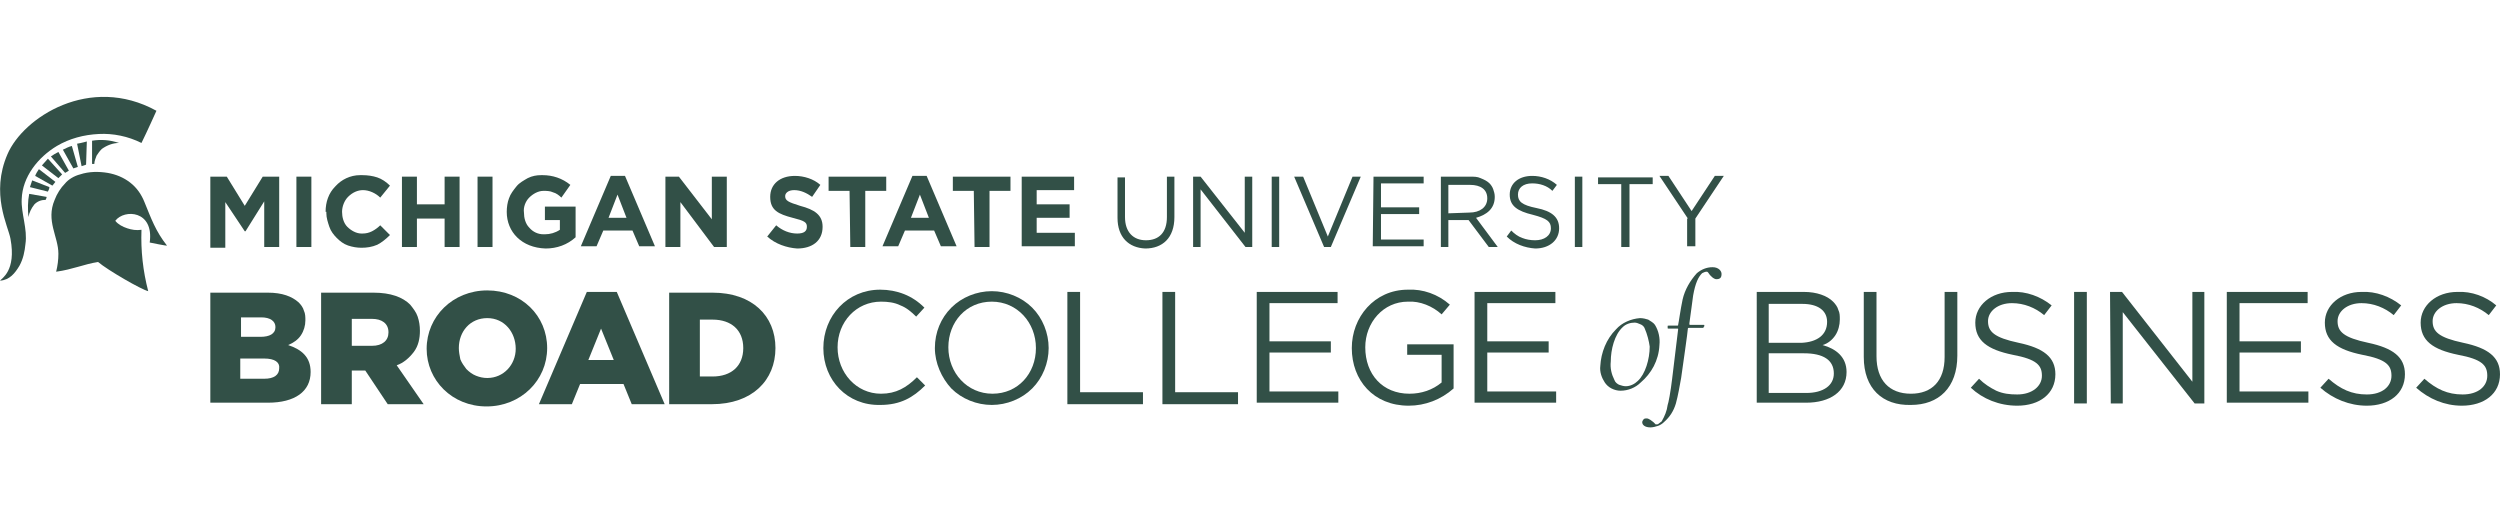 <?xml version="1.0" encoding="utf-8"?>
<!-- Generator: Adobe Illustrator 26.2.1, SVG Export Plug-In . SVG Version: 6.00 Build 0)  -->
<svg version="1.1" id="Layer_1" xmlns="http://www.w3.org/2000/svg" xmlns:xlink="http://www.w3.org/1999/xlink" x="0px" y="0px"
	 viewBox="0 0 334 70" style="enable-background:new 0 0 334 70;" xml:space="preserve">
<style type="text/css">
	.st0{fill:#325047;}
</style>
<g>
	<path class="st0" d="M28.1,23.6h2.2l2.4,3.9l2.4-3.9h2.2v9.4h-2v-6.1l-2.5,4h-0.1l-2.6-3.9v6.1h-2V23.6z"/>
	<path class="st0" d="M39.6,23.6h2v9.4h-2V23.6z"/>
	<path class="st0" d="M43.5,28.3c0-1.3,0.4-2.5,1.3-3.4c0.8-0.9,2-1.5,3.3-1.5c0.1,0,0.2,0,0.3,0c0.7,0,1.4,0.1,2,0.3
		c0.6,0.2,1.2,0.6,1.7,1.1l-1.3,1.6c-0.6-0.6-1.5-1-2.3-1c-0.7,0-1.4,0.3-2,0.9c-0.5,0.5-0.8,1.3-0.8,2c0,0.7,0.2,1.5,0.7,2
		c0.5,0.5,1.2,0.9,1.9,0.9h0.1c0.5,0,0.9-0.1,1.3-0.3c0.4-0.2,0.8-0.5,1.1-0.8l1.3,1.3c-0.5,0.5-1.1,1-1.7,1.3
		c-0.7,0.3-1.4,0.4-2.1,0.4c-0.6,0-1.2-0.1-1.8-0.3c-0.6-0.2-1.1-0.6-1.5-1c-0.4-0.4-0.8-0.9-1-1.5c-0.2-0.6-0.4-1.2-0.4-1.8V28.3z"
		/>
	<path class="st0" d="M53.7,23.6h2v3.7h3.7v-3.7h2v9.4h-2v-3.8h-3.7v3.8h-2V23.6z"/>
	<path class="st0" d="M63.8,23.6h2v9.4h-2V23.6z"/>
	<path class="st0" d="M67.7,28.3c0-0.6,0.1-1.3,0.3-1.8c0.2-0.6,0.6-1.1,1-1.6c0.4-0.5,1-0.8,1.5-1.1c0.6-0.3,1.2-0.4,1.8-0.4h0.2
		c1.3,0,2.6,0.4,3.7,1.3l-1.2,1.7c-0.3-0.3-0.7-0.6-1.1-0.7c-0.4-0.2-0.9-0.2-1.3-0.2c-0.7,0-1.4,0.4-1.9,0.9
		c-0.5,0.5-0.8,1.3-0.7,2c0,0.7,0.2,1.5,0.7,2c0.5,0.6,1.2,0.9,1.9,0.9h0.2c0.7,0,1.4-0.2,2-0.6v-1.3h-2v-1.8h4.1v4.1
		c-1.1,1-2.5,1.5-4,1.5C69.7,33.1,67.7,31,67.7,28.3z"/>
	<path class="st0" d="M81.6,23.5h1.9l4,9.4h-2.1l-0.9-2.1h-3.9l-0.9,2.1h-2.1L81.6,23.5z M83.7,29.1L82.5,26l-1.2,3.1H83.7z"/>
	<path class="st0" d="M88.8,23.6h1.9l4.4,5.7v-5.7h2v9.4h-1.7l-4.5-6v6h-2V23.6z"/>
	<path class="st0" d="M102.5,31.6l1.2-1.5c0.8,0.7,1.8,1.1,2.8,1.1c0.9,0,1.3-0.3,1.3-0.9c0-0.6-0.3-0.8-1.9-1.2c-1.9-0.5-3-1-3-2.8
		c0-1.7,1.3-2.8,3.3-2.8c1.2,0,2.5,0.4,3.4,1.2l-1.1,1.6c-0.7-0.5-1.5-0.9-2.4-0.9c-0.8,0-1.2,0.4-1.2,0.8c0,0.6,0.4,0.8,2,1.3
		c1.9,0.5,3,1.2,3,2.8c0,1.9-1.4,2.9-3.4,2.9C105.1,33.1,103.6,32.6,102.5,31.6z"/>
	<path class="st0" d="M113.5,25.5h-2.8v-1.9h7.7v1.9h-2.8v7.5h-2L113.5,25.5L113.5,25.5z"/>
	<path class="st0" d="M121.9,23.5h1.9l4,9.4h-2.1l-0.9-2.1h-3.9l-0.9,2.1h-2.1L121.9,23.5z M124.1,29.1l-1.2-3.1l-1.2,3.1H124.1z"/>
	<path class="st0" d="M130.1,25.5h-2.8v-1.9h7.7v1.9h-2.8v7.5h-2L130.1,25.5L130.1,25.5z"/>
	<path class="st0" d="M136.5,23.6h7v1.8h-5v1.9h4.4v1.8h-4.4v2h5.1v1.8h-7.1V23.6z"/>
	<path class="st0" d="M149.3,29.1v-5.4h1V29c0,2,1.1,3.1,2.8,3.1s2.8-1,2.8-3.1v-5.4h1V29c0,2.8-1.6,4.2-3.9,4.2
		C150.8,33.1,149.3,31.7,149.3,29.1z"/>
	<path class="st0" d="M159.4,23.6h1l5.9,7.5v-7.5h1v9.4h-0.9l-6-7.7v7.7h-1V23.6z"/>
	<path class="st0" d="M169.9,23.6h1v9.4h-1V23.6z"/>
	<path class="st0" d="M172.9,23.6h1.2l3.3,8l3.3-8h1.1l-4,9.4h-0.9L172.9,23.6z"/>
	<path class="st0" d="M183.5,23.6h6.7v0.9h-5.7v3.2h5.1v0.9h-5.1V32h5.7v0.9h-6.8L183.5,23.6L183.5,23.6z"/>
	<path class="st0" d="M192.4,23.6h4c0.5,0,1,0,1.4,0.2c0.5,0.2,0.9,0.4,1.2,0.7c0.2,0.2,0.4,0.5,0.5,0.8c0.1,0.3,0.2,0.6,0.2,1
		c0,1.6-1.1,2.4-2.5,2.8l2.9,3.9h-1.2l-2.7-3.6h-2.7v3.6h-1v-9.4H192.4z M196.3,28.4c1.4,0,2.4-0.7,2.4-1.9c0-1.2-0.9-1.8-2.3-1.8
		h-2.9v3.8L196.3,28.4L196.3,28.4z"/>
	<path class="st0" d="M201.3,31.6l0.6-0.8c0.4,0.4,0.9,0.8,1.5,1c0.5,0.2,1.1,0.3,1.7,0.3c1.2,0,2.1-0.6,2.1-1.6
		c0-0.9-0.5-1.3-2.4-1.8c-2.1-0.5-3.1-1.2-3.1-2.7c0-1.5,1.2-2.5,3-2.5c1.2,0,2.4,0.4,3.3,1.2l-0.6,0.8c-0.7-0.7-1.7-1-2.7-1
		c-1.2,0-1.9,0.6-1.9,1.5c0,0.9,0.5,1.4,2.5,1.8c2,0.4,3,1.2,3,2.7c0,1.6-1.3,2.7-3.2,2.7C203.7,33.1,202.3,32.6,201.3,31.6z"/>
	<path class="st0" d="M210.4,23.6h1v9.4h-1V23.6z"/>
	<path class="st0" d="M216.6,24.6h-3.1v-0.9h7.3v0.9h-3.1V33h-1.1L216.6,24.6L216.6,24.6z"/>
	<path class="st0" d="M225.5,29.2l-3.8-5.7h1.2l3.1,4.7l3.1-4.7h1.2l-3.8,5.7v3.7h-1.1V29.2z"/>
	<path class="st0" d="M20.9,14.8c0,0-1.3,2.9-2,4.3c-1.8-0.9-3.8-1.3-5.7-1.2c-2,0.1-3.9,0.6-5.6,1.6C5.1,21,3,23.6,2.9,26.6
		c-0.1,1.9,0.8,4,0.5,6c-0.1,1-0.3,2-0.8,2.9c-0.6,1-1.3,1.9-2.6,2c0.2-0.3,2.2-1.3,1.4-5.6c-0.3-1.7-2.7-6-0.4-11.3
		C3.1,15.7,12,9.9,20.9,14.8z"/>
	<path class="st0" d="M10.7,23.3c1.2-0.4,2.5-0.4,3.7-0.2c1.1,0.2,2.1,0.6,3,1.3c0.9,0.7,1.5,1.6,1.9,2.6c0.9,2.2,1.5,3.9,3,5.8
		c0.1,0.1-2.3-0.4-2.3-0.4c0.6-4.3-3.4-4.5-4.6-2.9c0.4,0.5,1,0.8,1.6,1c0.6,0.2,1.2,0.3,1.9,0.2c-0.1,2.8,0.2,5.5,0.9,8.2
		c-0.9-0.2-5.4-2.8-6.7-3.9c-1.9,0.3-3.4,1-5.6,1.3c0.2-0.8,0.3-1.6,0.3-2.4c0-2.3-1.7-4.4-0.5-7.2c0.3-0.8,0.8-1.6,1.4-2.2
		C9.1,24,9.9,23.5,10.7,23.3z"/>
	<path class="st0" d="M12.3,21.9h0.3c0-0.4,0.2-0.8,0.3-1.1c0.2-0.3,0.4-0.6,0.7-0.9c0.7-0.5,1.5-0.8,2.3-0.8
		c-1.2-0.4-2.4-0.5-3.6-0.3L12.3,21.9z"/>
	<path class="st0" d="M3.9,25.9c-0.2,1-0.2,2.1-0.1,3.1c0.1-0.6,0.4-1.2,0.8-1.7c0.4-0.4,0.9-0.6,1.5-0.6c0,0,0.2-0.4,0.1-0.4
		L3.9,25.9z"/>
	<path class="st0" d="M6.4,25.6c0.1-0.2,0.2-0.4,0.2-0.6l-2.3-0.9c-0.1,0.3-0.2,0.6-0.3,0.9L6.4,25.6z"/>
	<path class="st0" d="M7,24.8l0.4-0.5l-2.2-1.7c-0.2,0.3-0.4,0.6-0.5,0.9L7,24.8z"/>
	<path class="st0" d="M7.8,23.8l0.5-0.5l-1.9-2.1c-0.3,0.3-0.5,0.6-0.8,0.9L7.8,23.8z"/>
	<path class="st0" d="M8.7,23.1l0.5-0.3l-1.4-2.5c-0.4,0.2-0.7,0.4-1,0.6L8.7,23.1z"/>
	<path class="st0" d="M9.8,22.5l0.6-0.2l-0.8-2.8c-0.4,0.1-0.8,0.3-1.2,0.5L9.8,22.5z"/>
	<path class="st0" d="M10.9,22.2l0.6-0.2l0.1-3.1c0,0-0.7,0.2-1.3,0.3L10.9,22.2z"/>
	<path class="st0" d="M28.1,39.1h7.7c1.9,0,3.2,0.5,4.1,1.3c0.3,0.3,0.6,0.7,0.7,1.1c0.2,0.4,0.2,0.9,0.2,1.3v0c0,0.7-0.2,1.4-0.6,2
		c-0.4,0.6-1,1-1.7,1.3c1.8,0.6,3,1.6,3,3.6v0c0,2.6-2.1,4.1-5.7,4.1h-7.7V39.1z M35.3,47.9h-3.2v2.7h3.2c1.3,0,2-0.5,2-1.4v0
		C37.4,48.4,36.7,47.9,35.3,47.9z M36.8,43.7c0-0.8-0.7-1.3-1.9-1.3h-2.7V45h2.6C36,45,36.8,44.6,36.8,43.7L36.8,43.7z"/>
	<path class="st0" d="M42.8,39.1h7.1c2.3,0,3.9,0.6,4.9,1.6c0.4,0.5,0.8,1,1,1.6c0.2,0.6,0.3,1.2,0.3,1.9v0c0,1-0.2,2-0.8,2.8
		c-0.6,0.8-1.4,1.5-2.3,1.8l3.6,5.2h-4.8l-3-4.5h-1.8V54h-4.1V39.1z M49.7,46.2c1.4,0,2.2-0.7,2.2-1.8v0c0-1.2-0.9-1.8-2.2-1.8h-2.7
		v3.6H49.7z"/>
	<path class="st0" d="M57,46.6L57,46.6c0-4.3,3.5-7.8,8.1-7.8c4.6,0,8,3.4,8,7.7v0c0,4.3-3.5,7.8-8.1,7.8C60.4,54.3,57,50.8,57,46.6
		z M68.9,46.6L68.9,46.6c0-2.2-1.5-4.1-3.8-4.1c-2.3,0-3.8,1.8-3.8,4v0c0,0.5,0.1,1,0.2,1.5c0.2,0.5,0.5,0.9,0.8,1.3
		c0.4,0.4,0.8,0.7,1.3,0.9c0.5,0.2,1,0.3,1.5,0.3C67.3,50.5,68.9,48.7,68.9,46.6z"/>
	<path class="st0" d="M78.4,39h4l6.4,15h-4.4l-1.1-2.7h-5.8L76.4,54H72L78.4,39z M82,48.1l-1.7-4.2l-1.7,4.2H82z"/>
	<path class="st0" d="M89.4,39.1h5.8c5.3,0,8.4,3.1,8.4,7.4v0c0,4.3-3.1,7.5-8.5,7.5h-5.7V39.1z M93.5,42.7v7.6h1.7
		c2.5,0,4.1-1.4,4.1-3.8v0c0-2.4-1.6-3.8-4.1-3.8H93.5z"/>
	<path class="st0" d="M110,46.5L110,46.5c0-4.3,3.2-7.8,7.6-7.8c1.1,0,2.2,0.2,3.2,0.6c1,0.4,1.9,1,2.7,1.8l-1.1,1.2
		c-0.6-0.6-1.3-1.2-2.1-1.5c-0.8-0.4-1.7-0.5-2.6-0.5c-3.3,0-5.8,2.7-5.8,6.1v0c0,3.4,2.5,6.2,5.8,6.2c2,0,3.4-0.8,4.8-2.2l1.1,1.1
		c-1.6,1.6-3.3,2.6-6,2.6C113.2,54.2,110,50.8,110,46.5z"/>
	<path class="st0" d="M124.9,46.5L124.9,46.5c0-2.1,0.8-4,2.2-5.4c1.4-1.4,3.4-2.2,5.4-2.2c2,0,4,0.8,5.4,2.2
		c1.4,1.4,2.2,3.4,2.2,5.4v0c0,2-0.8,4-2.2,5.4c-1.4,1.4-3.4,2.2-5.4,2.2c-2,0-4-0.8-5.4-2.2C125.8,50.5,124.9,48.5,124.9,46.5z
		 M138.4,46.5L138.4,46.5c0-3.4-2.5-6.2-5.9-6.2c-3.4,0-5.8,2.7-5.8,6.1v0c0,3.4,2.5,6.2,5.9,6.2S138.4,49.9,138.4,46.5z"/>
	<path class="st0" d="M142.6,39h1.7v13.4h8.4v1.6h-10.1L142.6,39z"/>
	<path class="st0" d="M155.3,39h1.7v13.4h8.4v1.6h-10.1V39z"/>
	<path class="st0" d="M167.9,39h10.8v1.5h-9.1v5.1h8.2v1.5h-8.2v5.2h9.2v1.5h-10.9V39z"/>
	<path class="st0" d="M180.6,46.5L180.6,46.5c0-4.1,3-7.8,7.5-7.8c2-0.1,4,0.6,5.6,2l-1.1,1.3c-1.2-1.1-2.9-1.8-4.5-1.7
		c-3.3,0-5.7,2.8-5.7,6.1v0c0,3.6,2.3,6.2,5.9,6.2c1.6,0,3.1-0.5,4.3-1.5v-3.7H188V46h6.2v5.9c-1.7,1.5-3.8,2.3-6,2.3
		C183.5,54.2,180.6,50.8,180.6,46.5z"/>
	<path class="st0" d="M197,39h10.8v1.5h-9.1v5.1h8.2v1.5h-8.2v5.2h9.2v1.5H197V39z"/>
	<path class="st0" d="M219.2,51.1c-0.7,0.7-1.7,1.1-2.7,1.1c-0.4,0-0.8-0.1-1.2-0.3c-0.4-0.2-0.7-0.5-0.9-0.8
		c-0.4-0.6-0.7-1.4-0.6-2.2c0.1-1.8,0.8-3.6,2.1-4.9c0.8-0.9,2-1.4,3.2-1.5c0.4,0,0.8,0.1,1.1,0.2c0.3,0.2,0.7,0.4,0.9,0.7
		c0.5,0.8,0.7,1.8,0.6,2.7C221.6,48.2,220.6,49.9,219.2,51.1z M219.7,43.8c-0.1-0.2-0.3-0.4-0.6-0.5c-0.2-0.1-0.5-0.2-0.7-0.2
		c-0.6,0-1.2,0.2-1.6,0.6c-1.1,1-1.6,3-1.6,4.6c-0.1,0.9,0.1,1.7,0.5,2.5c0.1,0.3,0.4,0.5,0.6,0.6c0.3,0.1,0.6,0.2,0.9,0.2
		c0.6,0,1.2-0.3,1.6-0.7c1-0.9,1.6-2.9,1.6-4.6C220.3,45.6,220.1,44.7,219.7,43.8z"/>
	<path class="st0" d="M229.3,37.3c-0.3,0-0.8-0.4-1.1-0.9c-0.1-0.1-0.1-0.1-0.2-0.1c-0.2,0-0.4,0.1-0.6,0.2c-0.5,0.5-0.9,1.3-1.2,3
		c0,0.2-0.4,2.8-0.5,3.7c0,0.2,0,0.2,0.1,0.2h1.8c0.1,0,0.1,0,0.1,0.1c0,0.1,0,0.1-0.1,0.2c0,0.1,0,0.1-0.1,0.1h-1.8
		c-0.1,0-0.2,0-0.2,0.1c0,0.3-0.7,5.2-0.9,6.6c-0.2,1.1-0.4,2.3-0.7,3.4c-0.3,1-0.8,1.8-1.6,2.5c-0.2,0.2-0.5,0.4-0.8,0.5
		c-0.3,0.1-0.7,0.2-1,0.2c-0.7,0-1.1-0.3-1.1-0.7c0-0.1,0.1-0.3,0.2-0.4c0.1-0.1,0.3-0.1,0.4-0.1c0.2,0,0.3,0.1,0.5,0.2
		c0.1,0.1,0.3,0.2,0.4,0.3c0.1,0.1,0.2,0.2,0.3,0.3c0.2,0,0.3,0,0.4-0.1c0.1-0.1,0.3-0.2,0.4-0.3c0.4-0.7,0.7-1.4,0.8-2.2
		c0.1-0.2,0.4-1.8,0.6-3.5c0.2-1.6,0.8-6.5,0.8-6.6c0-0.1,0-0.1-0.1-0.1l-1.2,0c-0.1,0-0.1,0-0.1-0.1v-0.2c0-0.1,0-0.1,0.2-0.1h1.1
		c0.1,0,0.1,0,0.1-0.1c0.1-0.4,0.3-2,0.6-3.4c0.3-1.3,1-2.5,1.9-3.5c0.6-0.5,1.3-0.8,2.1-0.8c0.8,0,1.2,0.5,1.2,0.9
		C230,37.1,229.8,37.3,229.3,37.3z"/>
	<path class="st0" d="M234.6,39h6.4c1.7,0,3.1,0.5,3.9,1.3c0.3,0.3,0.6,0.7,0.7,1.1c0.2,0.4,0.2,0.8,0.2,1.3v0
		c0,0.7-0.2,1.5-0.6,2.1c-0.4,0.6-1,1.1-1.7,1.3c1.8,0.5,3.2,1.6,3.2,3.6v0c0,2.6-2.2,4.1-5.4,4.1h-6.6V39z M241,47.2h-4.7v5.3h5
		c2.3,0,3.7-1,3.7-2.6v0C245,48.1,243.6,47.2,241,47.2L241,47.2z M244.1,43c0-1.5-1.2-2.4-3.3-2.4h-4.5v5.2h4.4
		C242.7,45.7,244.1,44.8,244.1,43L244.1,43z"/>
	<path class="st0" d="M249,47.7V39h1.7v8.6c0,3.2,1.7,5,4.6,5c2.8,0,4.5-1.7,4.5-4.9V39h1.7v8.5c0,4.3-2.5,6.6-6.2,6.6
		C251.5,54.2,249,51.9,249,47.7z"/>
	<path class="st0" d="M263.3,51.8l1.1-1.2c0.7,0.7,1.5,1.2,2.3,1.6c0.9,0.4,1.8,0.5,2.8,0.5c2,0,3.3-1.1,3.3-2.5v0
		c0-1.4-0.7-2.2-3.9-2.8c-3.4-0.7-5-1.9-5-4.3v0c0-2.3,2.1-4.1,4.9-4.1c1.9-0.1,3.8,0.6,5.3,1.8l-1,1.3c-1.2-1-2.7-1.6-4.3-1.6
		c-1.9,0-3.2,1.1-3.2,2.4v0c0,1.4,0.8,2.2,4.1,2.9c3.3,0.7,4.9,1.9,4.9,4.2v0c0,2.6-2.1,4.2-5.1,4.2
		C267.1,54.2,264.9,53.3,263.3,51.8z"/>
	<path class="st0" d="M277.1,39h1.7v14.9h-1.7V39z"/>
	<path class="st0" d="M281.9,39h1.6l9.4,12V39h1.6v14.9h-1.3l-9.6-12.2v12.2h-1.6L281.9,39z"/>
	<path class="st0" d="M297.5,39h10.8v1.5h-9.1v5.1h8.2v1.5h-8.2v5.2h9.2v1.5h-10.9V39z"/>
	<path class="st0" d="M310,51.8l1.1-1.2c1.6,1.4,3.1,2.1,5.1,2.1c2.1,0,3.3-1.1,3.3-2.5v0c0-1.4-0.7-2.2-3.9-2.8
		c-3.4-0.7-5-1.9-5-4.3v0c0-2.3,2.1-4.1,4.9-4.1c1.9-0.1,3.8,0.6,5.3,1.8l-1,1.3c-1.2-1-2.7-1.6-4.3-1.6c-1.9,0-3.2,1.1-3.2,2.4v0
		c0,1.4,0.8,2.2,4.1,2.9c3.3,0.7,4.9,1.9,4.9,4.2v0c0,2.6-2.1,4.2-5.1,4.2C313.9,54.2,311.7,53.3,310,51.8z"/>
	<path class="st0" d="M322.8,51.8l1.1-1.2c1.6,1.4,3.1,2.1,5.1,2.1c2.1,0,3.3-1.1,3.3-2.5v0c0-1.4-0.7-2.2-3.9-2.8
		c-3.4-0.7-5-1.9-5-4.3v0c0-2.3,2.1-4.1,4.9-4.1c1.9-0.1,3.8,0.6,5.2,1.8l-1,1.3c-1.2-1-2.7-1.6-4.3-1.6c-1.9,0-3.2,1.1-3.2,2.4v0
		c0,1.4,0.8,2.2,4.1,2.9c3.3,0.7,4.9,1.9,4.9,4.2v0c0,2.6-2.1,4.2-5.1,4.2C326.6,54.2,324.5,53.3,322.8,51.8z"/>
</g>
</svg>
